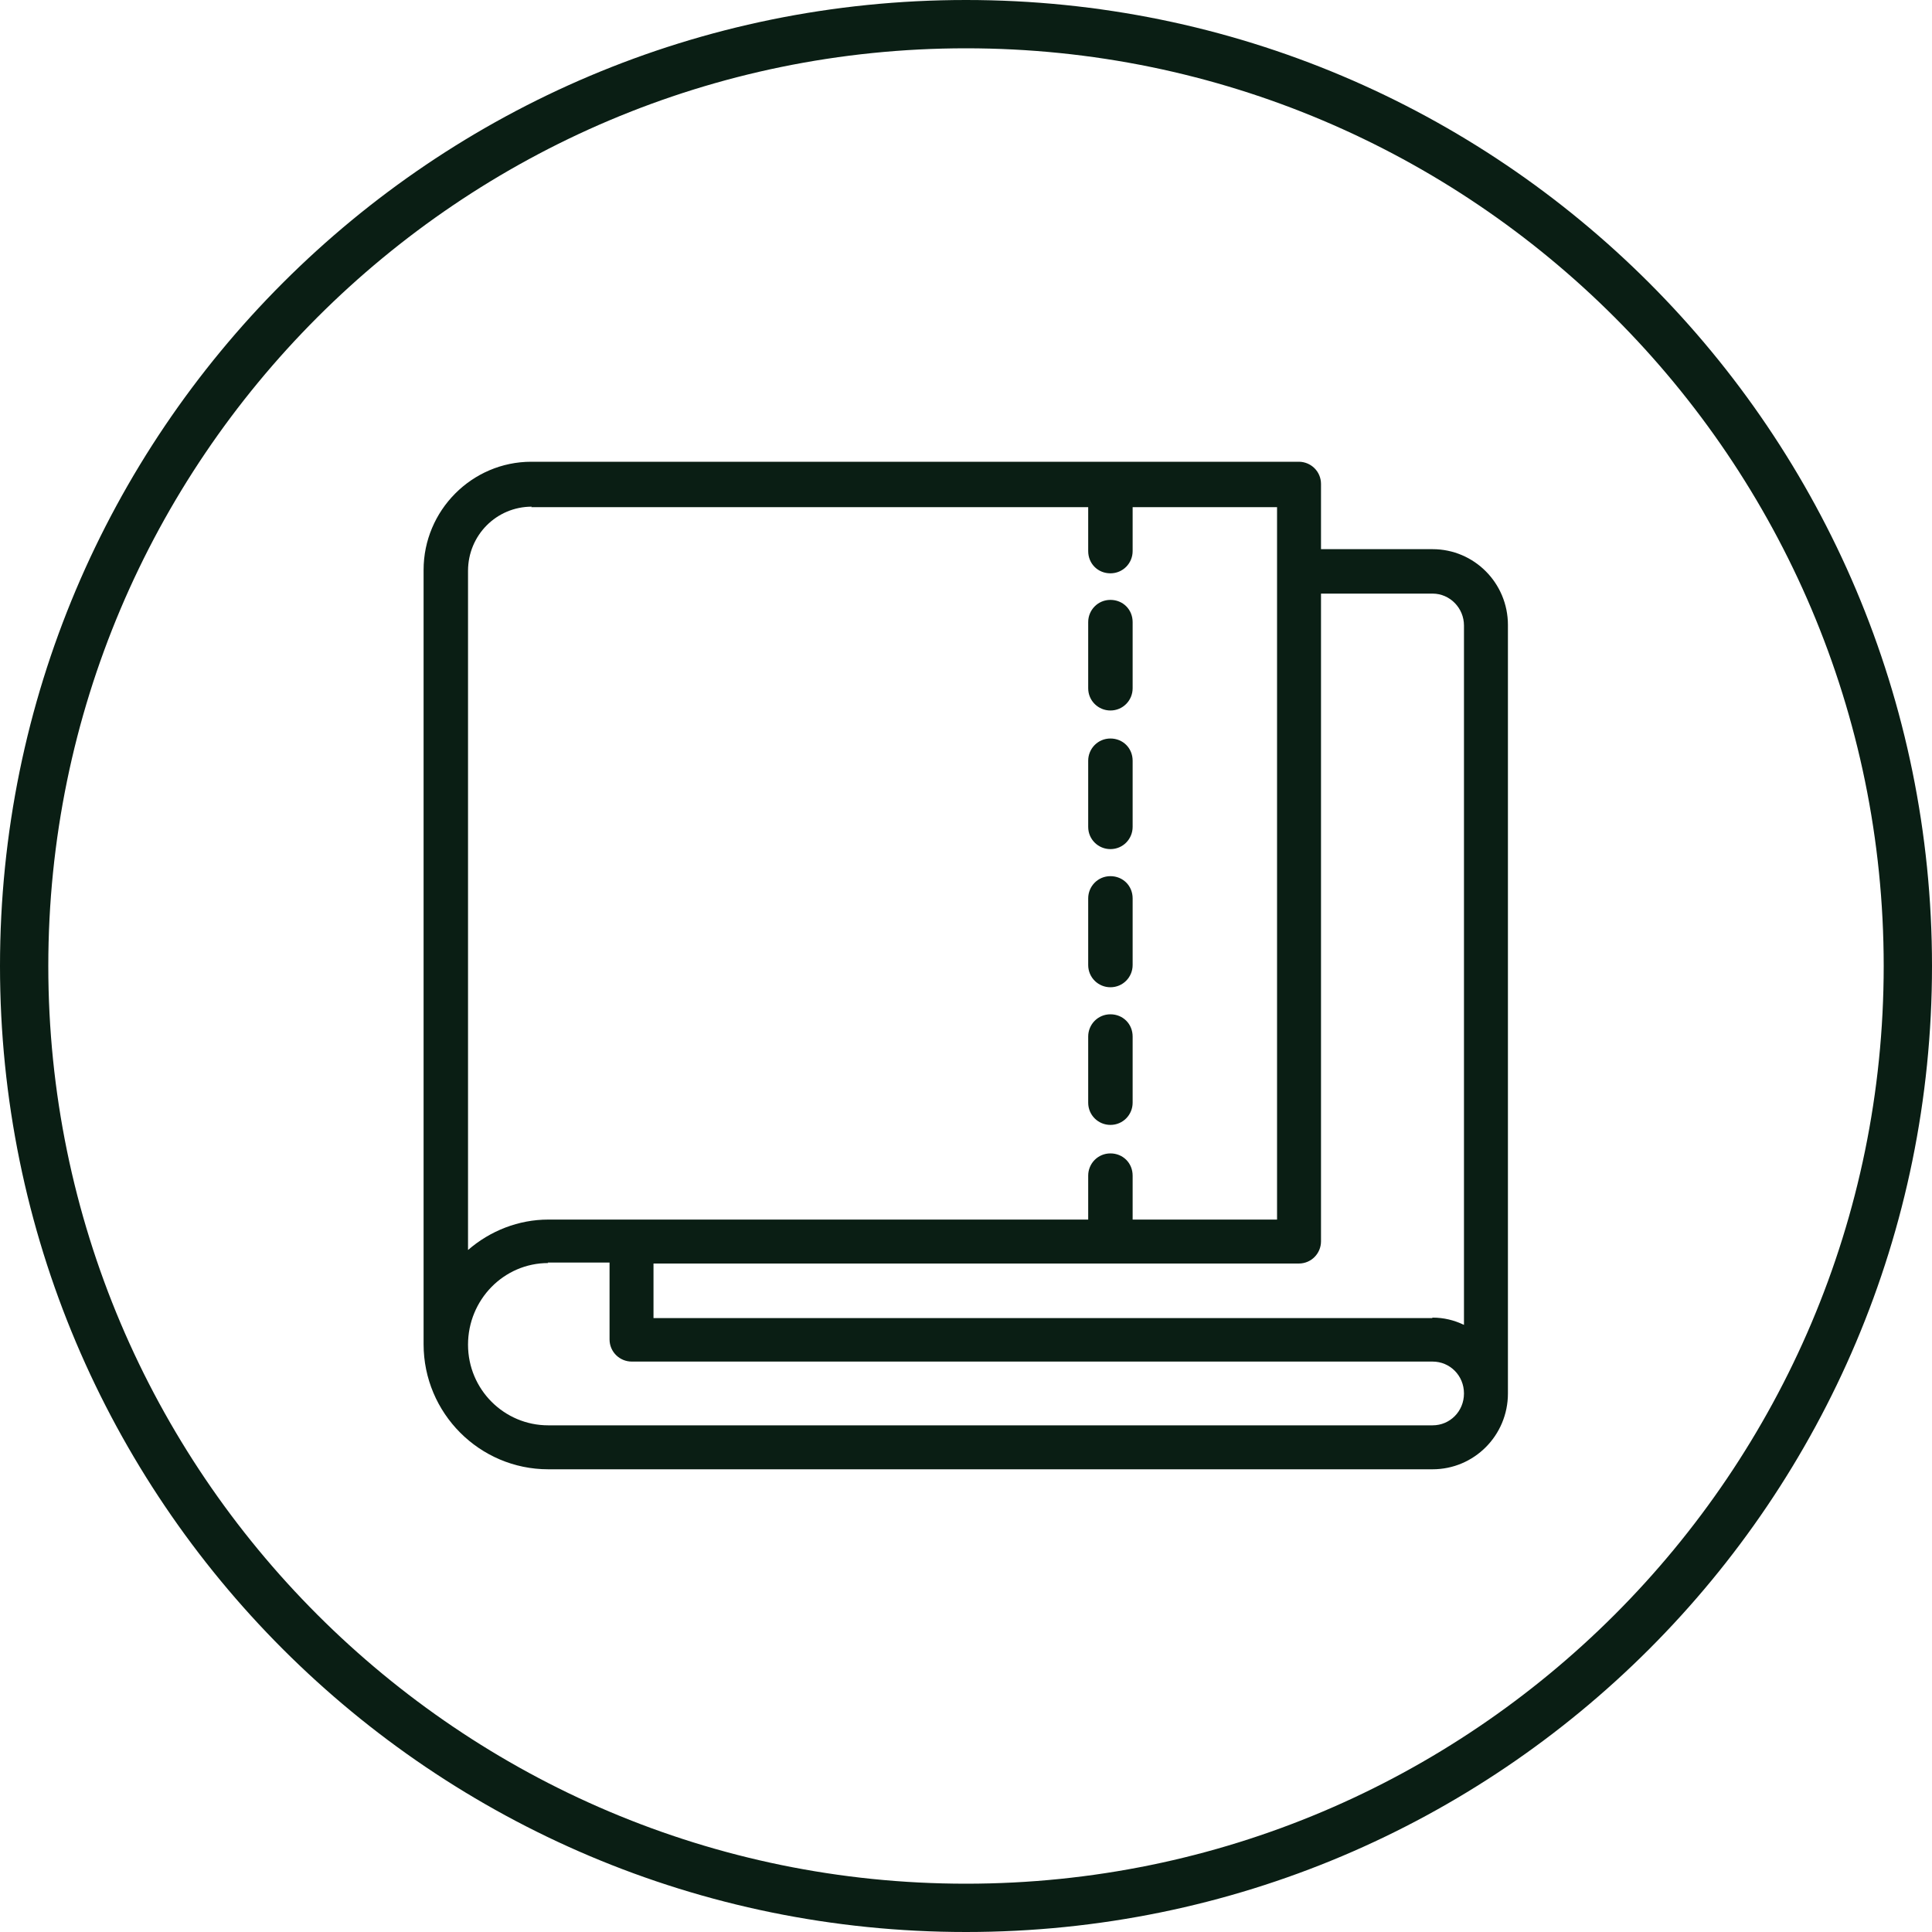 <svg width="40" height="40" viewBox="0 0 40 40" fill="none" xmlns="http://www.w3.org/2000/svg">
<path d="M20 1C30.48 1 39 9.52 39 20C39 30.48 30.48 39 20 39C9.52 39 1 30.48 1 20C1 9.52 9.52 1 20 1ZM20 0C8.95 0 0 8.95 0 20C0 31.05 8.95 40 20 40C31.05 40 40 31.05 40 20C40 8.95 31.05 0 20 0Z" fill="#0A1E14"/>
<path d="M22.99 14.71C22.74 14.71 22.53 14.51 22.53 14.25V12.88C22.53 12.63 22.73 12.42 22.99 12.42C23.25 12.42 23.45 12.62 23.45 12.88V14.25C23.45 14.5 23.25 14.71 22.99 14.71Z" fill="#0A1E14"/>
<path d="M22.99 14.529C23.14 14.529 23.26 14.409 23.26 14.259V12.889C23.26 12.739 23.14 12.619 22.99 12.619C22.84 12.619 22.72 12.739 22.72 12.889V14.259C22.72 14.409 22.84 14.529 22.99 14.529Z" fill="#0A1E14"/>
<path d="M22.99 17.58C22.74 17.58 22.53 17.38 22.53 17.12V15.75C22.53 15.5 22.73 15.29 22.99 15.29C23.25 15.29 23.45 15.49 23.45 15.75V17.12C23.45 17.37 23.25 17.58 22.99 17.58Z" fill="#0A1E14"/>
<path d="M22.99 17.39C23.14 17.39 23.26 17.27 23.26 17.119V15.749C23.26 15.6 23.14 15.479 22.99 15.479C22.84 15.479 22.72 15.6 22.72 15.749V17.119C22.72 17.27 22.84 17.39 22.99 17.39Z" fill="#0A1E14"/>
<path d="M22.99 23.29C22.74 23.29 22.53 23.09 22.53 22.83V21.46C22.53 21.21 22.73 21 22.99 21C23.25 21 23.45 21.2 23.45 21.46V22.83C23.45 23.08 23.25 23.29 22.99 23.29Z" fill="#0A1E14"/>
<path d="M22.99 23.109C23.14 23.109 23.26 22.989 23.26 22.839V21.469C23.26 21.319 23.14 21.199 22.99 21.199C22.84 21.199 22.72 21.319 22.72 21.469V22.839C22.72 22.989 22.84 23.109 22.99 23.109Z" fill="#0A1E14"/>
<path d="M22.99 20.44C22.74 20.44 22.53 20.24 22.53 19.98V18.6C22.53 18.35 22.73 18.14 22.99 18.14C23.25 18.14 23.45 18.34 23.45 18.6V19.98C23.45 20.23 23.25 20.44 22.99 20.44Z" fill="#0A1E14"/>
<path d="M22.99 20.26C23.14 20.26 23.26 20.14 23.26 19.99V18.61C23.26 18.46 23.14 18.34 22.99 18.34C22.84 18.34 22.72 18.46 22.72 18.61V19.99C22.72 20.14 22.84 20.26 22.99 20.26Z" fill="#0A1E14"/>
<path d="M11.35 30.42C9.93 30.42 8.77 29.26 8.77 27.83V11.8C8.77 10.57 9.77 9.56 11 9.56H26.89C27.14 9.56 27.35 9.76 27.35 10.02V11.37H29.66C30.52 11.37 31.22 12.07 31.22 12.94V28.85C31.22 29.72 30.52 30.42 29.66 30.42H11.35ZM11.35 26.15C10.43 26.15 9.69 26.91 9.69 27.84C9.69 28.77 10.44 29.51 11.35 29.51H29.66C30.02 29.51 30.31 29.22 30.31 28.85C30.31 28.48 30.02 28.19 29.66 28.19H13.08C12.83 28.19 12.62 27.99 12.62 27.73V26.14H11.34L11.35 26.15ZM29.66 27.28C29.89 27.28 30.1 27.33 30.31 27.43V12.95C30.31 12.59 30.02 12.29 29.66 12.29H27.35V25.7C27.35 25.95 27.15 26.16 26.89 26.16H13.53V27.29H29.65L29.66 27.28ZM11.01 10.49C10.28 10.49 9.69 11.08 9.69 11.82V25.88C10.15 25.48 10.74 25.25 11.35 25.25H22.53V24.34C22.53 24.09 22.73 23.88 22.99 23.88C23.25 23.88 23.45 24.08 23.45 24.34V25.25H26.44V10.5H23.45V11.41C23.45 11.66 23.25 11.87 22.99 11.87C22.73 11.87 22.53 11.67 22.53 11.41V10.5H11L11.01 10.49Z" fill="#0A1E14"/>
</svg>
